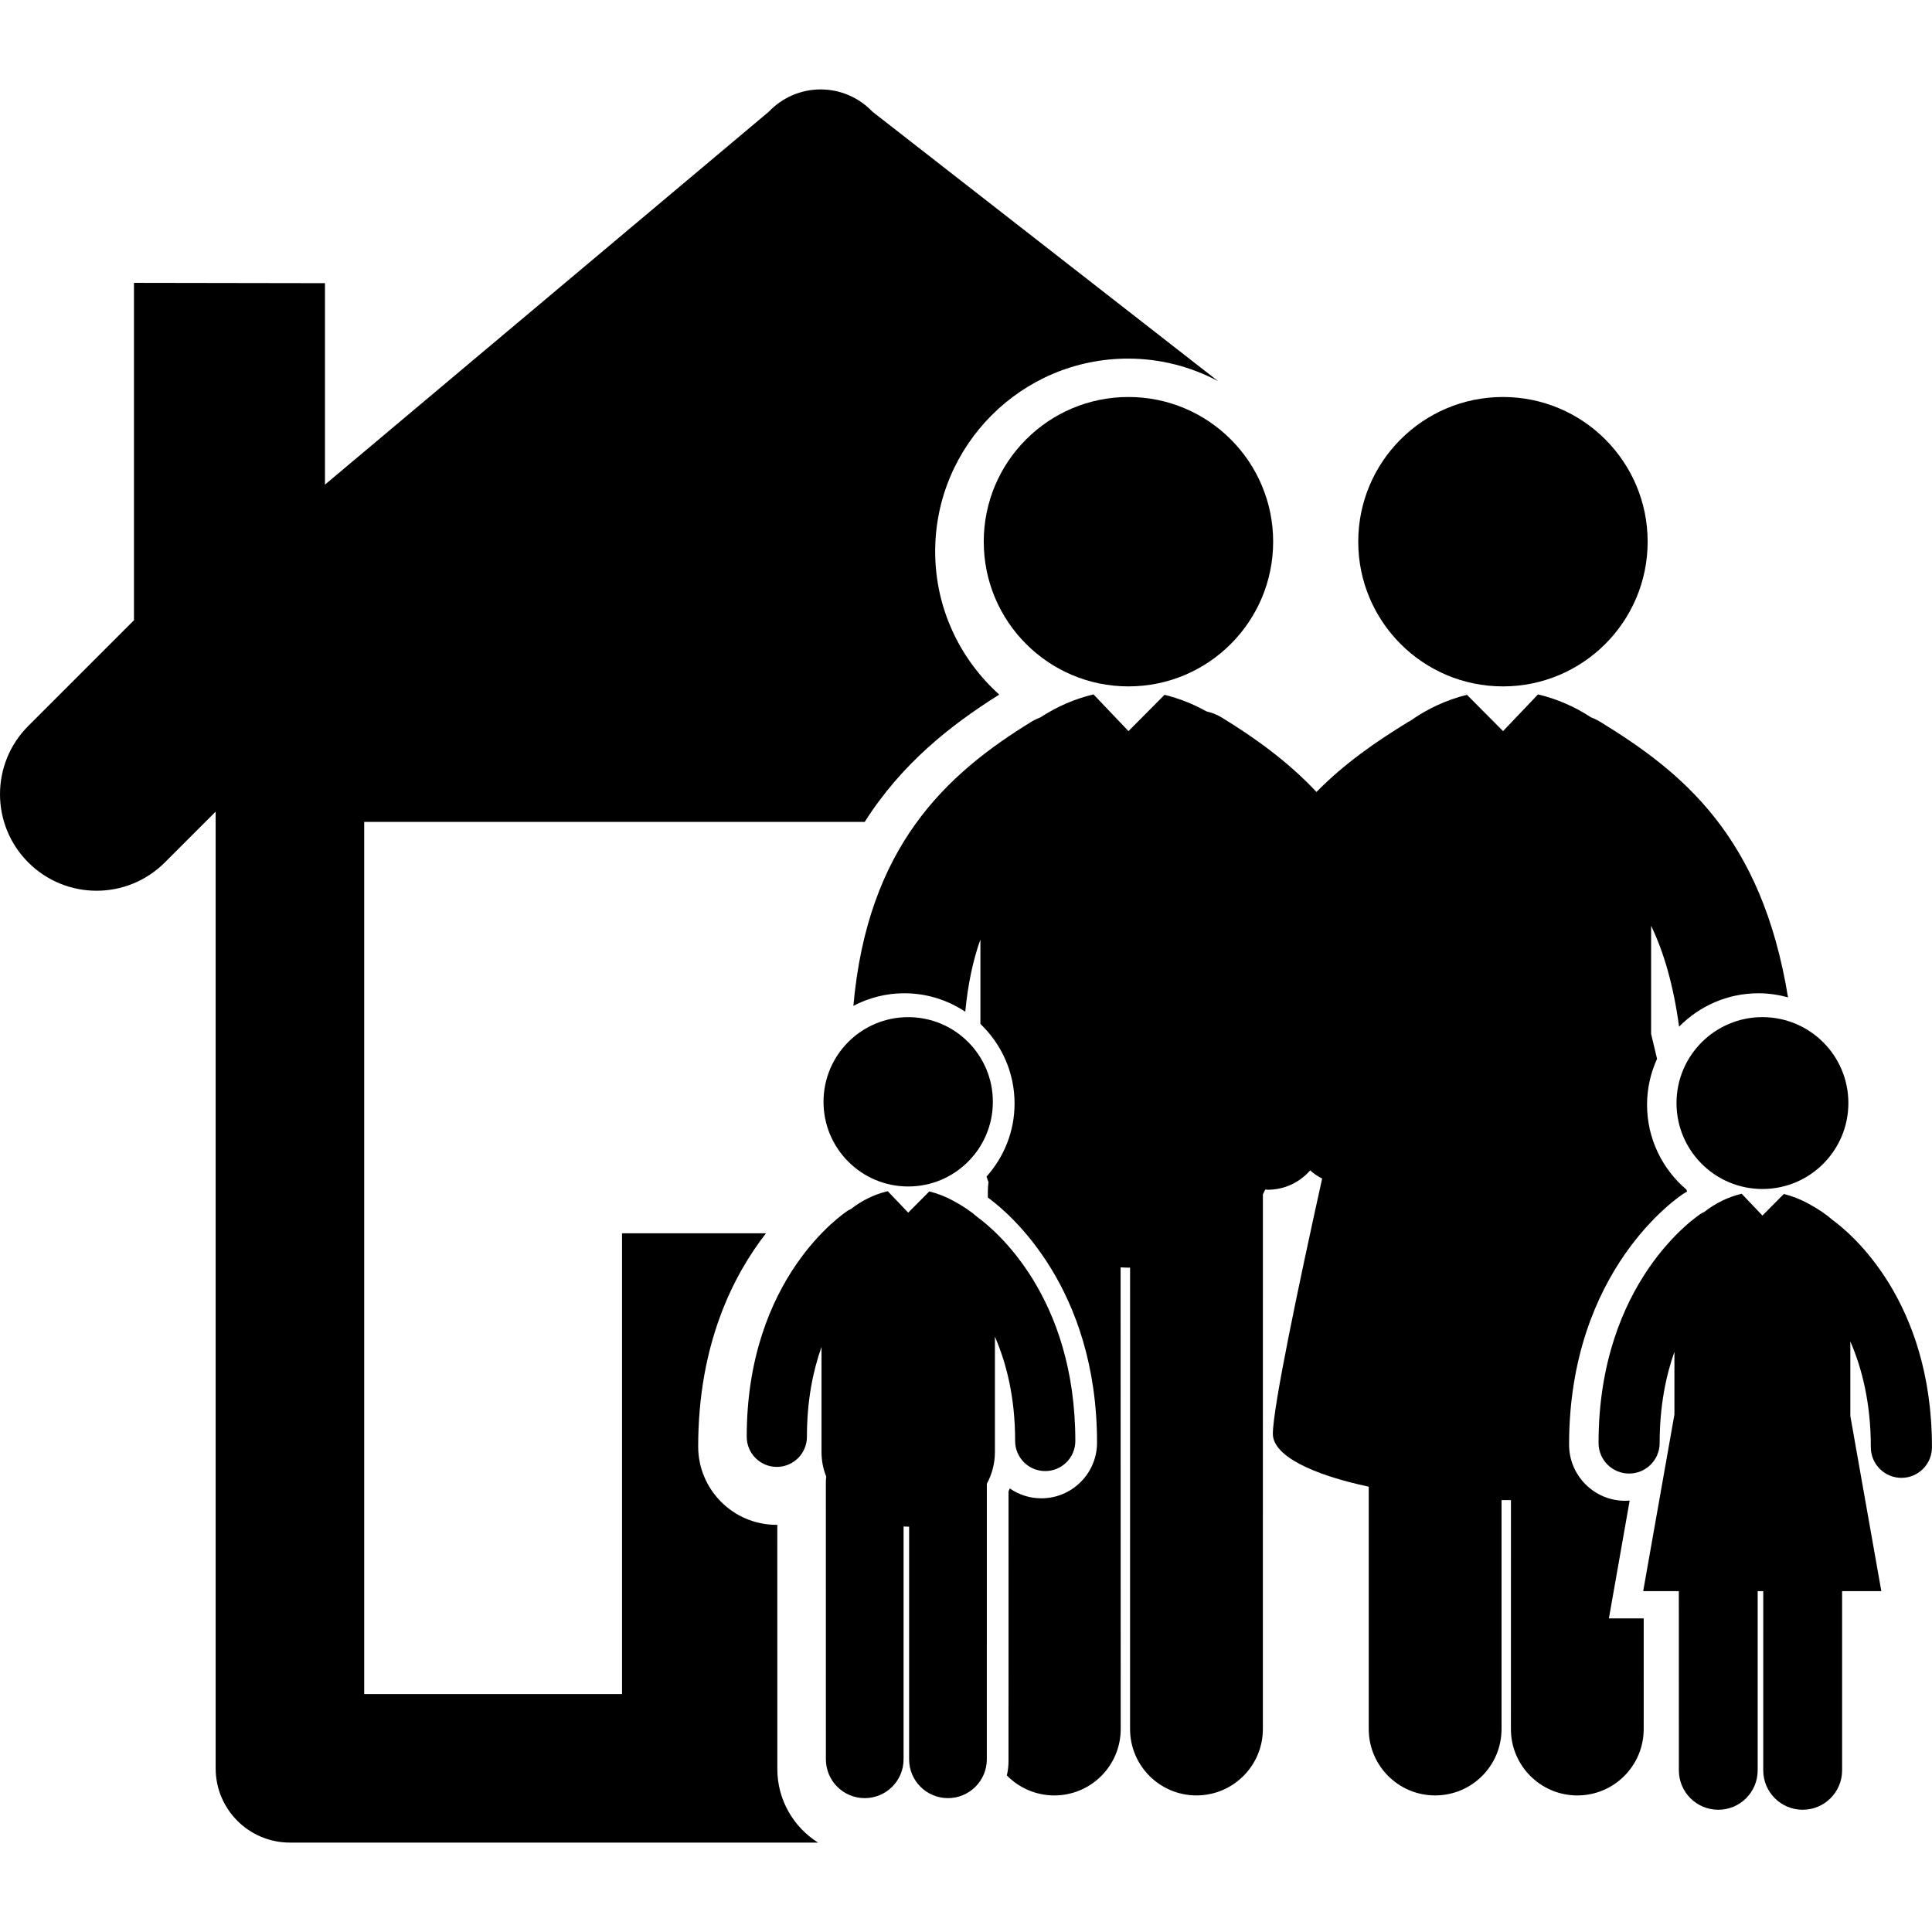 <?xml version="1.0" encoding="UTF-8"?>
<!-- Generator: Adobe Illustrator 16.0.0, SVG Export Plug-In . SVG Version: 6.00 Build 0)  -->
<svg xmlns="http://www.w3.org/2000/svg" xmlns:xlink="http://www.w3.org/1999/xlink" version="1.1" id="Capa_1" x="0px" y="0px" width="123.65px" height="123.65px" viewBox="0 0 123.65 123.65" style="enable-background:new 0 0 123.65 123.65;" xml:space="preserve">
<g>
	<g>
		<circle cx="72.222" cy="34.669" r="9.261"></circle>
		<circle cx="96.19" cy="34.669" r="9.261"></circle>
		<path d="M104.3,96.041c-0.096,0.007-0.19,0.011-0.288,0.011c-1.979,0-3.589-1.61-3.589-3.591c0-11.213,7.035-15.879,7.335-16.072    c0.066-0.043,0.133-0.081,0.2-0.113c0.002-0.002,0.006-0.005,0.009-0.007c-0.009-0.042-0.019-0.084-0.028-0.128    c-1.542-1.311-2.526-3.258-2.526-5.436c0-1.049,0.231-2.041,0.64-2.938c-0.149-0.635-0.28-1.177-0.38-1.592V59.25    c0.802,1.669,1.425,3.763,1.79,6.459c1.295-1.318,3.095-2.139,5.084-2.139c0.653,0,1.285,0.096,1.888,0.262    c-1.684-10.356-6.804-14.437-12.04-17.647c-0.184-0.113-0.375-0.199-0.568-0.274c-1.033-0.682-2.19-1.182-3.372-1.464    c-0.007-0.001-0.016-0.002-0.022-0.003l-2.236,2.348l-2.309-2.323c-1.282,0.315-2.537,0.888-3.632,1.67    c-0.032,0.019-0.067,0.027-0.099,0.047c-2.053,1.258-4.086,2.651-5.9,4.5c-1.811-1.927-3.897-3.436-6.057-4.76    c-0.315-0.195-0.654-0.317-0.998-0.403c-0.843-0.472-1.751-0.828-2.67-1.054l-2.309,2.323l-2.235-2.348    c-0.009,0.001-0.018,0.002-0.023,0.003c-1.181,0.283-2.337,0.782-3.37,1.463c-0.194,0.076-0.388,0.162-0.571,0.275    c-5.488,3.367-10.501,7.998-11.407,18.192c0.977-0.514,2.084-0.807,3.261-0.807c1.442,0,2.782,0.437,3.899,1.182    c0.173-1.795,0.503-3.316,0.97-4.623v5.404c1.344,1.285,2.186,3.09,2.186,5.092c0,1.796-0.683,3.431-1.794,4.678    c0.042,0.121,0.078,0.242,0.125,0.359c-0.024,0.187-0.041,0.375-0.041,0.568v0.41c0.033,0.027,0.069,0.055,0.104,0.082    c1.3,0.965,6.884,5.684,6.884,15.609c0,1.963-1.597,3.562-3.562,3.562c-0.751,0-1.445-0.233-2.021-0.631    c-0.025,0.063-0.053,0.126-0.08,0.188l-0.002,17.254c0,0.318-0.04,0.627-0.108,0.925c0.773,0.79,1.849,1.28,3.039,1.28    c2.348,0,4.249-1.902,4.249-4.25L71.72,81.111c0.168,0.01,0.336,0.021,0.505,0.021c0.033,0,0.067-0.003,0.101-0.004l-0.001,29.531    c0,2.347,1.902,4.25,4.25,4.25c2.347,0,4.25-1.903,4.25-4.25l0.001-34.219c0.054-0.103,0.105-0.207,0.155-0.311    c0.055,0.002,0.105,0.015,0.157,0.015c0.02,0,0.035,0,0.053,0c1.063-0.014,2.012-0.493,2.659-1.237    c0.23,0.205,0.488,0.381,0.768,0.523c-1.488,6.73-3.146,14.607-3.154,16.332c-0.007,1.413,2.543,2.624,6.137,3.387v15.512    c0,2.347,1.902,4.248,4.249,4.248c2.349,0,4.25-1.902,4.25-4.25V96.008c0.199,0,0.401,0,0.603-0.001L96.7,110.66    c0,2.347,1.901,4.248,4.25,4.25c2.348,0,4.248-1.902,4.248-4.25l0.002-7.082h-2.229L104.3,96.041z"></path>
		<circle cx="58.125" cy="70.517" r="5.419"></circle>
		<path d="M66.895,94.15c1.065,0,1.927-0.861,1.927-1.927c0-9.288-5.165-13.53-6.276-14.334c-0.374-0.335-0.86-0.669-1.507-1.022    c-0.493-0.275-1.023-0.482-1.562-0.615l-1.351,1.359l-1.311-1.375c-0.003,0-0.008,0.002-0.012,0.004    c-0.844,0.201-1.657,0.6-2.349,1.143c-0.059,0.029-0.117,0.053-0.174,0.088c-0.265,0.171-6.489,4.303-6.489,14.484    c0,1.064,0.861,1.928,1.927,1.928c1.063,0,1.926-0.863,1.926-1.928c0-2.313,0.387-4.209,0.934-5.754v6.727    c0,0.564,0.108,1.094,0.304,1.58c-0.016,0.109-0.026,0.22-0.026,0.333l0.002,17.756c0,1.373,1.114,2.487,2.487,2.485    c1.372,0,2.485-1.113,2.485-2.485V97.697c0.098,0.004,0.196,0.012,0.296,0.012c0.019,0,0.038,0,0.058-0.002v14.89    c0,1.373,1.113,2.485,2.487,2.485c1.373,0,2.487-1.113,2.487-2.485l0.001-17.633c0.324-0.604,0.517-1.287,0.517-2.036v-7.379    c0.733,1.688,1.294,3.877,1.294,6.676C64.969,93.287,65.83,94.15,66.895,94.15z"></path>
		<circle cx="112.798" cy="70.597" r="5.5"></circle>
		<path d="M117.282,78.078c-0.379-0.34-0.872-0.678-1.528-1.037c-0.501-0.279-1.04-0.489-1.586-0.625l-1.37,1.381l-1.328-1.395    c-0.004,0-0.011,0.002-0.015,0.002c-0.854,0.205-1.682,0.609-2.382,1.162c-0.062,0.028-0.12,0.051-0.177,0.088    c-0.271,0.172-6.587,4.365-6.587,14.699c0,1.081,0.875,1.956,1.955,1.956s1.956-0.875,1.956-1.956    c0-2.348,0.393-4.271,0.945-5.839v4.015l-1.999,11.307h2.281l0.003,11.466c0,1.396,1.129,2.524,2.521,2.524    c1.396,0,2.522-1.129,2.522-2.524v-11.466h0.358l-0.001,11.466c0,1.396,1.131,2.524,2.524,2.524s2.523-1.129,2.523-2.524v-11.466    h2.51l-1.984-11.211v-4.773c0.743,1.712,1.313,3.936,1.313,6.775c0,1.08,0.874,1.957,1.957,1.957c1.079,0,1.954-0.875,1.954-1.957    C123.653,83.201,118.41,78.895,117.282,78.078z"></path>
		<path d="M49.75,113.222l-0.002-15.631c-0.018,0-0.035,0-0.053,0c-2.764,0-5.011-2.248-5.011-5.011    c0-6.541,2.235-10.944,4.339-13.648H39.81v29.49H23.309V52.604h32.033c2.369-3.734,5.508-6.203,8.61-8.149    c-2.51-2.261-4.1-5.524-4.1-9.16c0-6.806,5.537-12.344,12.345-12.344c2.083,0,4.041,0.526,5.763,1.442L55.832,7.144    c-0.863-0.907-2.06-1.421-3.311-1.421c-1.252,0-2.448,0.514-3.311,1.421L20.798,31.016V18.123l-12.224-0.02v21.593l-6.763,6.764    c-2.414,2.414-2.414,6.326,0,8.738c2.412,2.414,6.324,2.414,8.738,0l3.253-3.252v61.23c0,2.625,2.129,4.752,4.754,4.752h33.8    C50.793,116.941,49.75,115.203,49.75,113.222z"></path>
	</g>
</g>
<g>
</g>
<g>
</g>
<g>
</g>
<g>
</g>
<g>
</g>
<g>
</g>
<g>
</g>
<g>
</g>
<g>
</g>
<g>
</g>
<g>
</g>
<g>
</g>
<g>
</g>
<g>
</g>
<g>
</g>
</svg>
